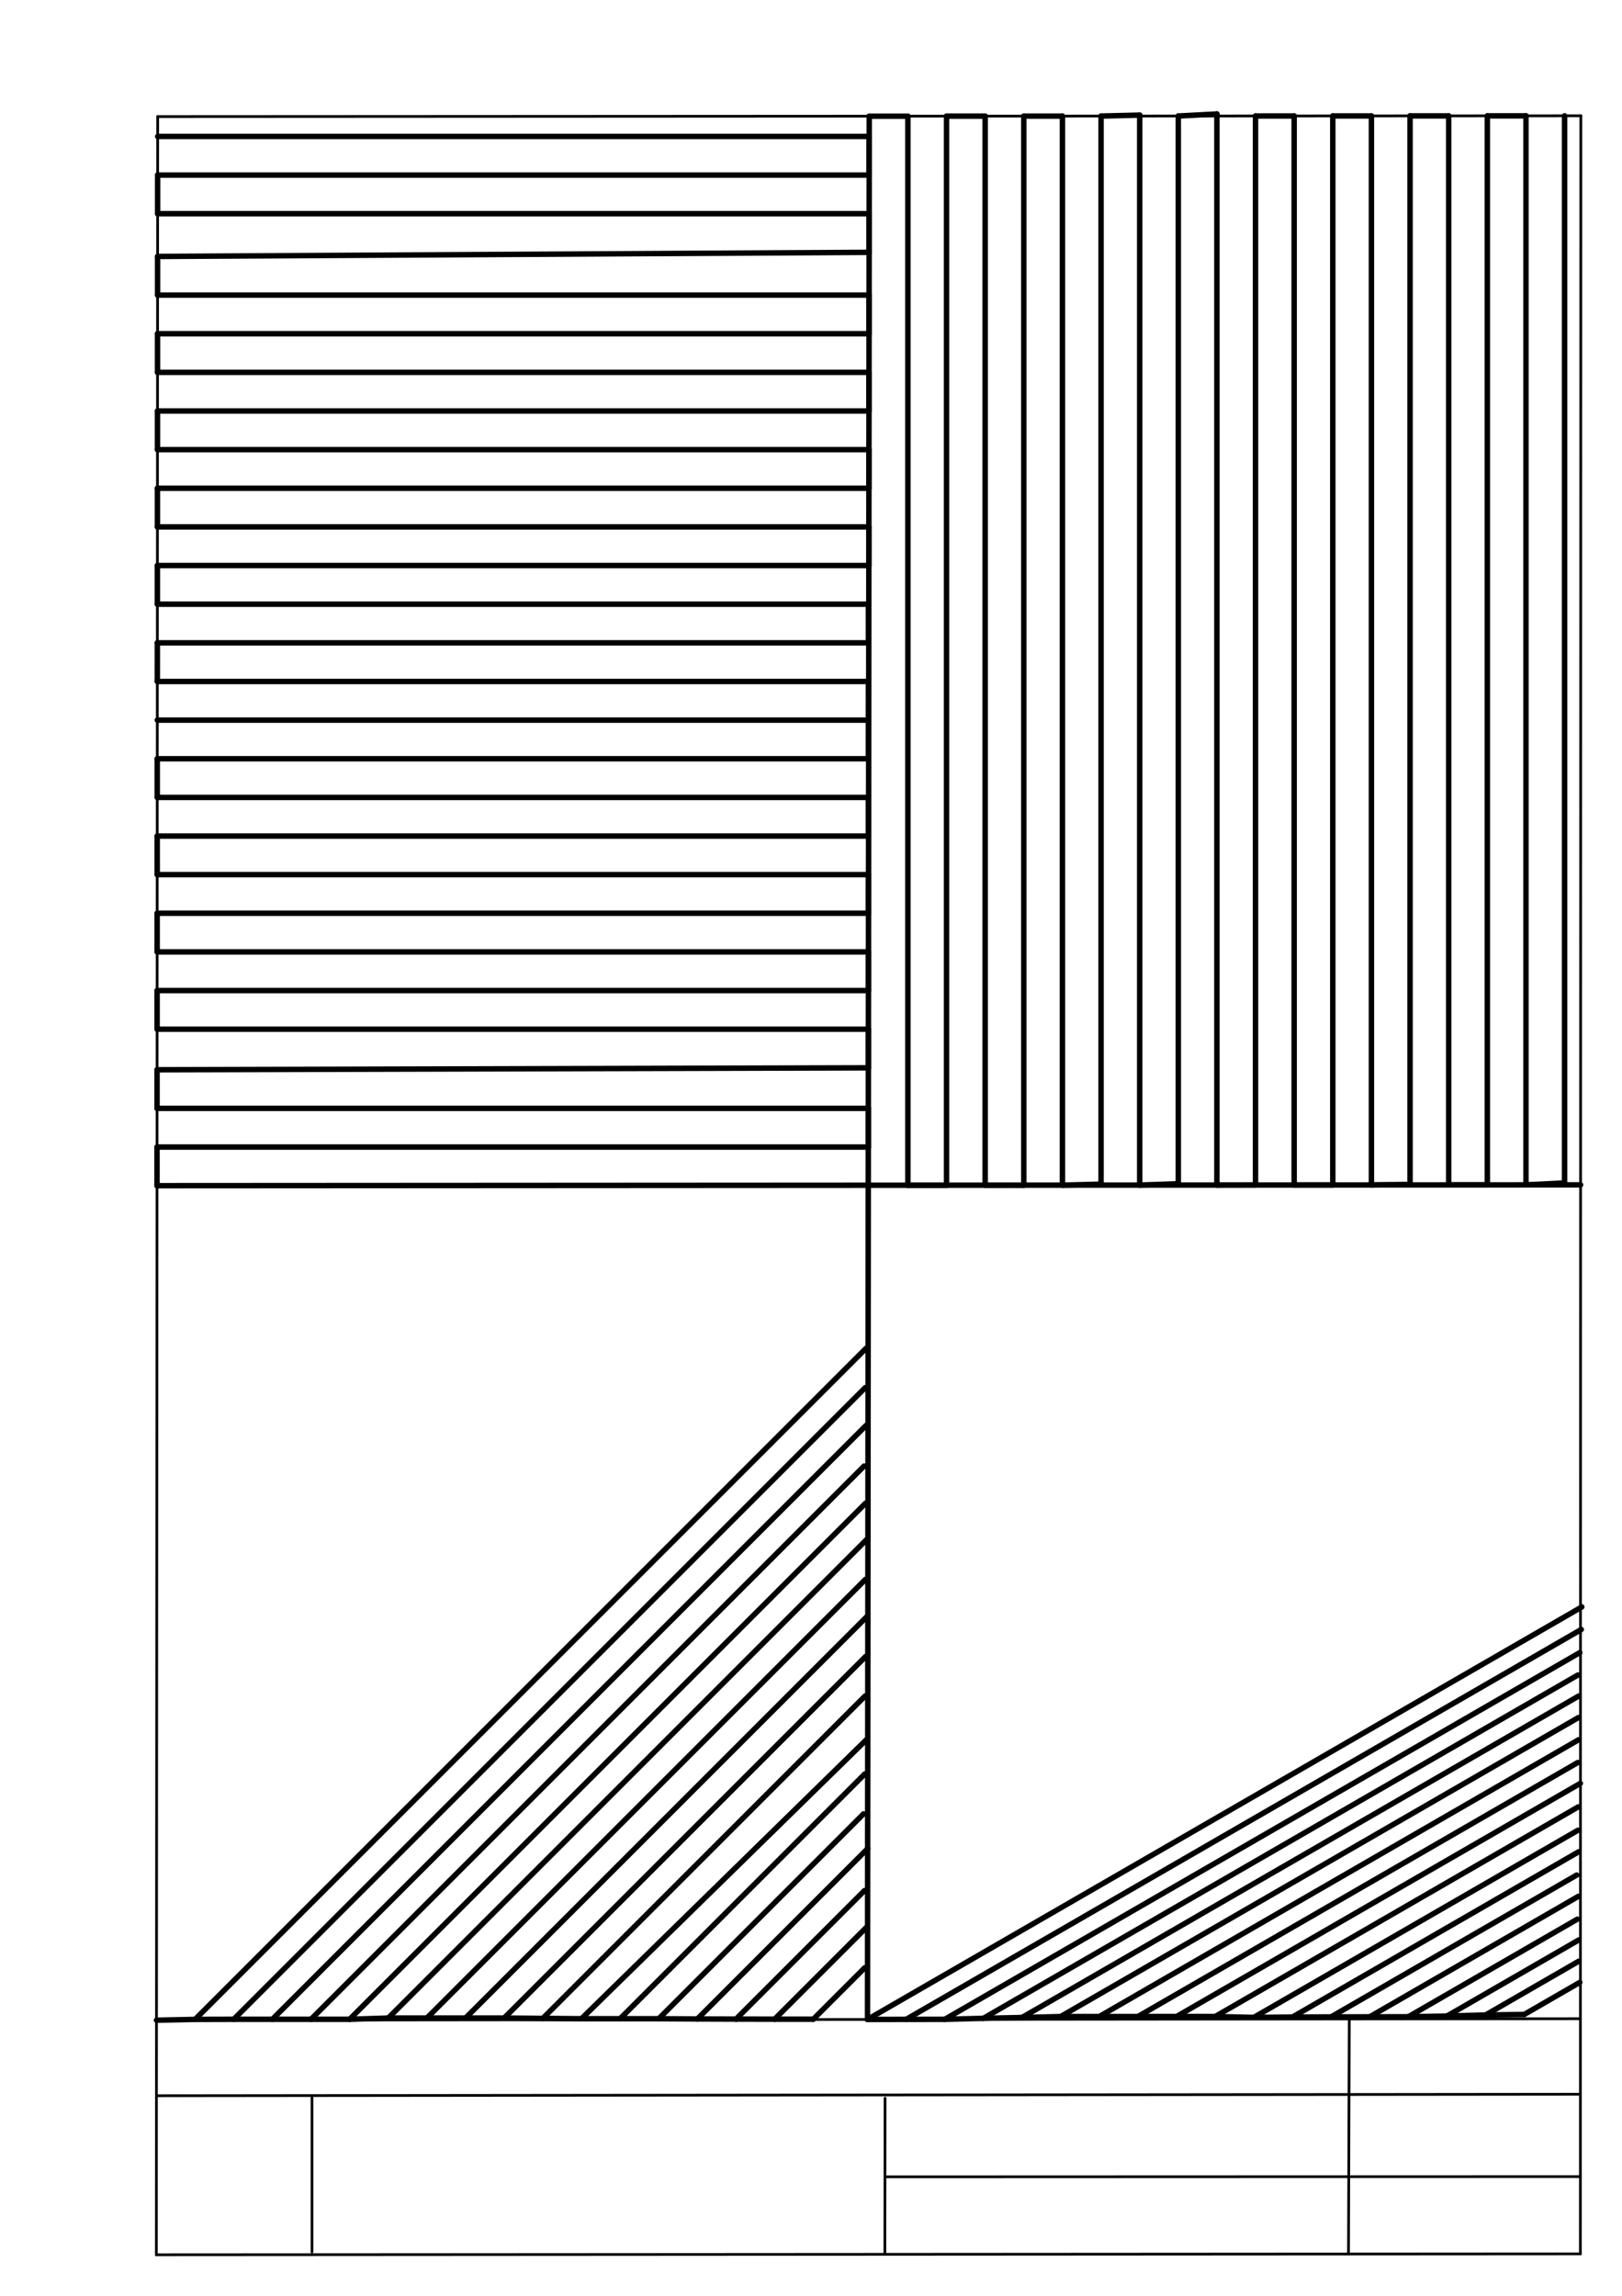 <svg xmlns="http://www.w3.org/2000/svg" class="svg--1it" height="100%" preserveAspectRatio="xMidYMid meet" viewBox="0 0 595 842" width="100%"><defs><marker id="marker-arrow" markerHeight="16" markerUnits="userSpaceOnUse" markerWidth="24" orient="auto-start-reverse" refX="24" refY="4" viewBox="0 0 24 8"><path d="M 0 0 L 24 4 L 0 8 z" stroke="inherit"></path></marker></defs><g class="aux-layer--1FB"><g class="element--2qn"><line stroke="#bbbbbb" stroke-dasharray="none" stroke-linecap="round" stroke-width="1" x1="64.45" x2="64.8" y1="768.593" y2="768.592"></line></g></g><g class="main-layer--3Vd"><g class="element--2qn"><line stroke="#000000" stroke-dasharray="none" stroke-linecap="round" stroke-width="1" x1="57.35" x2="579.727" y1="826.927" y2="826.6"></line></g><g class="element--2qn"><line stroke="#000000" stroke-dasharray="none" stroke-linecap="round" stroke-width="1" x1="57.843" x2="579.9" y1="42.752" y2="42.47"></line></g><g class="element--2qn"><line stroke="#000000" stroke-dasharray="none" stroke-linecap="round" stroke-width="1" x1="57.843" x2="57.35" y1="42.752" y2="826.927"></line></g><g class="element--2qn"><line stroke="#000000" stroke-dasharray="none" stroke-linecap="round" stroke-width="1" x1="579.9" x2="579.727" y1="42.47" y2="826.6"></line></g><g class="element--2qn"><line stroke="#000000" stroke-dasharray="none" stroke-linecap="round" stroke-width="1" x1="57.054" x2="579.396" y1="740.9" y2="740.35"></line></g><g class="element--2qn"><line stroke="#000000" stroke-dasharray="none" stroke-linecap="round" stroke-width="1" x1="57.387" x2="578.961" y1="768.6" y2="768.051"></line></g><g class="element--2qn"><line stroke="#000000" stroke-dasharray="none" stroke-linecap="round" stroke-width="1" x1="114.45" x2="114.45" y1="825.891" y2="769.198"></line></g><g class="element--2qn"><line stroke="#000000" stroke-dasharray="none" stroke-linecap="round" stroke-width="1" x1="494.672" x2="494.954" y1="826.095" y2="741.056"></line></g><g class="element--2qn"><line stroke="#000000" stroke-dasharray="none" stroke-linecap="round" stroke-width="1" x1="324.594" x2="324.673" y1="826.207" y2="769.514"></line></g><g class="element--2qn"><line stroke="#000000" stroke-dasharray="none" stroke-linecap="round" stroke-width="1" x1="579.75" x2="324.632" y1="798.254" y2="798.347"></line></g><g class="element--2qn"><line stroke="#000000" stroke-dasharray="none" stroke-linecap="round" stroke-width="2" x1="318.871" x2="318.225" y1="42.611" y2="740.625"></line></g><g class="element--2qn"><line stroke="#000000" stroke-dasharray="none" stroke-linecap="round" stroke-width="2" x1="57.596" x2="579.813" y1="434.839" y2="434.535"></line></g><g class="element--2qn"><line stroke="#000000" stroke-dasharray="none" stroke-linecap="round" stroke-width="2" x1="57.596" x2="57.596" y1="434.839" y2="420.666"></line></g><g class="element--2qn"><line stroke="#000000" stroke-dasharray="none" stroke-linecap="round" stroke-width="2" x1="57.596" x2="318.521" y1="420.666" y2="420.666"></line></g><g class="element--2qn"><line stroke="#000000" stroke-dasharray="none" stroke-linecap="round" stroke-width="2" x1="318.521" x2="318.521" y1="420.666" y2="406.493"></line></g><g class="element--2qn"><line stroke="#000000" stroke-dasharray="none" stroke-linecap="round" stroke-width="2" x1="318.521" x2="57.614" y1="406.493" y2="406.493"></line></g><g class="element--2qn"><line stroke="#000000" stroke-dasharray="none" stroke-linecap="round" stroke-width="2" x1="57.614" x2="57.614" y1="406.493" y2="392.333"></line></g><g class="element--2qn"><line stroke="#000000" stroke-dasharray="none" stroke-linecap="round" stroke-width="2" x1="57.614" x2="318.548" y1="392.333" y2="391.618"></line></g><g class="element--2qn"><line stroke="#000000" stroke-dasharray="none" stroke-linecap="round" stroke-width="2" x1="318.548" x2="318.548" y1="391.618" y2="377.452"></line></g><g class="element--2qn"><line stroke="#000000" stroke-dasharray="none" stroke-linecap="round" stroke-width="2" x1="318.548" x2="57.632" y1="377.452" y2="377.452"></line></g><g class="element--2qn"><line stroke="#000000" stroke-dasharray="none" stroke-linecap="round" stroke-width="2" x1="57.632" x2="57.632" y1="377.452" y2="363.279"></line></g><g class="element--2qn"><line stroke="#000000" stroke-dasharray="none" stroke-linecap="round" stroke-width="2" x1="57.632" x2="318.574" y1="363.279" y2="363.279"></line></g><g class="element--2qn"><line stroke="#000000" stroke-dasharray="none" stroke-linecap="round" stroke-width="2" x1="318.574" x2="318.574" y1="363.279" y2="349.106"></line></g><g class="element--2qn"><line stroke="#000000" stroke-dasharray="none" stroke-linecap="round" stroke-width="2" x1="318.574" x2="57.65" y1="349.106" y2="349.106"></line></g><g class="element--2qn"><line stroke="#000000" stroke-dasharray="none" stroke-linecap="round" stroke-width="2" x1="57.65" x2="57.65" y1="349.106" y2="334.932"></line></g><g class="element--2qn"><line stroke="#000000" stroke-dasharray="none" stroke-linecap="round" stroke-width="2" x1="57.65" x2="318.574" y1="334.932" y2="334.932"></line></g><g class="element--2qn"><line stroke="#000000" stroke-dasharray="none" stroke-linecap="round" stroke-width="2" x1="318.574" x2="318.574" y1="334.932" y2="320.759"></line></g><g class="element--2qn"><line stroke="#000000" stroke-dasharray="none" stroke-linecap="round" stroke-width="2" x1="318.574" x2="57.668" y1="320.759" y2="320.759"></line></g><g class="element--2qn"><line stroke="#000000" stroke-dasharray="none" stroke-linecap="round" stroke-width="2" x1="57.668" x2="57.668" y1="320.759" y2="306.619"></line></g><g class="element--2qn"><line stroke="#000000" stroke-dasharray="none" stroke-linecap="round" stroke-width="2" x1="57.668" x2="318.574" y1="306.619" y2="306.619"></line></g><g class="element--2qn"><line stroke="#000000" stroke-dasharray="none" stroke-linecap="round" stroke-width="2" x1="318.574" x2="318.574" y1="306.619" y2="292.449"></line></g><g class="element--2qn"><line stroke="#000000" stroke-dasharray="none" stroke-linecap="round" stroke-width="2" x1="318.574" x2="57.686" y1="292.449" y2="292.449"></line></g><g class="element--2qn"><line stroke="#000000" stroke-dasharray="none" stroke-linecap="round" stroke-width="2" x1="57.686" x2="57.686" y1="292.449" y2="278.276"></line></g><g class="element--2qn"><line stroke="#000000" stroke-dasharray="none" stroke-linecap="round" stroke-width="2" x1="57.686" x2="318.574" y1="278.276" y2="278.276"></line></g><g class="element--2qn"><line stroke="#000000" stroke-dasharray="none" stroke-linecap="round" stroke-width="2" x1="318.574" x2="318.574" y1="278.276" y2="264.103"></line></g><g class="element--2qn"><line stroke="#000000" stroke-dasharray="none" stroke-linecap="round" stroke-width="2" x1="318.574" x2="57.704" y1="264.103" y2="264.103"></line></g><g class="element--2qn"><line stroke="#000000" stroke-dasharray="none" stroke-linecap="round" stroke-width="2" x1="57.704" x2="318.574" y1="249.93" y2="249.93"></line></g><g class="element--2qn"><line stroke="#000000" stroke-dasharray="none" stroke-linecap="round" stroke-width="2" x1="57.704" x2="318.574" y1="235.757" y2="235.757"></line></g><g class="element--2qn"><line stroke="#000000" stroke-dasharray="none" stroke-linecap="round" stroke-width="2" x1="318.574" x2="318.574" y1="235.757" y2="221.585"></line></g><g class="element--2qn"><line stroke="#000000" stroke-dasharray="none" stroke-linecap="round" stroke-width="2" x1="318.574" x2="57.73" y1="221.585" y2="221.585"></line></g><g class="element--2qn"><line stroke="#000000" stroke-dasharray="none" stroke-linecap="round" stroke-width="2" x1="318.574" x2="318.574" y1="264.103" y2="249.93"></line></g><g class="element--2qn"><line stroke="#000000" stroke-dasharray="none" stroke-linecap="round" stroke-width="2" x1="57.713" x2="57.722" y1="249.93" y2="235.757"></line></g><g class="element--2qn"><line stroke="#000000" stroke-dasharray="none" stroke-linecap="round" stroke-width="2" x1="57.73" x2="57.73" y1="221.585" y2="207.411"></line></g><g class="element--2qn"><line stroke="#000000" stroke-dasharray="none" stroke-linecap="round" stroke-width="2" x1="57.73" x2="318.719" y1="207.411" y2="207.411"></line></g><g class="element--2qn"><line stroke="#000000" stroke-dasharray="none" stroke-linecap="round" stroke-width="2" x1="318.719" x2="318.719" y1="207.411" y2="193.238"></line></g><g class="element--2qn"><line stroke="#000000" stroke-dasharray="none" stroke-linecap="round" stroke-width="2" x1="318.719" x2="57.748" y1="193.238" y2="193.238"></line></g><g class="element--2qn"><line stroke="#000000" stroke-dasharray="none" stroke-linecap="round" stroke-width="2" x1="57.748" x2="57.748" y1="193.238" y2="179.065"></line></g><g class="element--2qn"><line stroke="#000000" stroke-dasharray="none" stroke-linecap="round" stroke-width="2" x1="57.748" x2="318.745" y1="179.065" y2="179.065"></line></g><g class="element--2qn"><line stroke="#000000" stroke-dasharray="none" stroke-linecap="round" stroke-width="2" x1="318.745" x2="318.745" y1="179.065" y2="164.897"></line></g><g class="element--2qn"><line stroke="#000000" stroke-dasharray="none" stroke-linecap="round" stroke-width="2" x1="318.745" x2="57.766" y1="164.897" y2="164.897"></line></g><g class="element--2qn"><line stroke="#000000" stroke-dasharray="none" stroke-linecap="round" stroke-width="2" x1="57.766" x2="57.766" y1="164.897" y2="150.74"></line></g><g class="element--2qn"><line stroke="#000000" stroke-dasharray="none" stroke-linecap="round" stroke-width="2" x1="57.766" x2="318.745" y1="150.74" y2="150.74"></line></g><g class="element--2qn"><line stroke="#000000" stroke-dasharray="none" stroke-linecap="round" stroke-width="2" x1="318.745" x2="318.745" y1="150.74" y2="136.567"></line></g><g class="element--2qn"><line stroke="#000000" stroke-dasharray="none" stroke-linecap="round" stroke-width="2" x1="318.745" x2="57.784" y1="136.567" y2="136.567"></line></g><g class="element--2qn"><line stroke="#000000" stroke-dasharray="none" stroke-linecap="round" stroke-width="2" x1="57.784" x2="57.784" y1="136.567" y2="122.396"></line></g><g class="element--2qn"><line stroke="#000000" stroke-dasharray="none" stroke-linecap="round" stroke-width="2" x1="57.784" x2="318.798" y1="122.396" y2="122.396"></line></g><g class="element--2qn"><line stroke="#000000" stroke-dasharray="none" stroke-linecap="round" stroke-width="2" x1="318.798" x2="318.798" y1="122.396" y2="108.223"></line></g><g class="element--2qn"><line stroke="#000000" stroke-dasharray="none" stroke-linecap="round" stroke-width="2" x1="318.798" x2="57.802" y1="108.223" y2="108.223"></line></g><g class="element--2qn"><line stroke="#000000" stroke-dasharray="none" stroke-linecap="round" stroke-width="2" x1="57.802" x2="57.802" y1="108.223" y2="94.05"></line></g><g class="element--2qn"><line stroke="#000000" stroke-dasharray="none" stroke-linecap="round" stroke-width="2" x1="57.802" x2="318.825" y1="94.05" y2="92.548"></line></g><g class="element--2qn"><line stroke="#000000" stroke-dasharray="none" stroke-linecap="round" stroke-width="2" x1="318.825" x2="318.825" y1="92.548" y2="78.374"></line></g><g class="element--2qn"><line stroke="#000000" stroke-dasharray="none" stroke-linecap="round" stroke-width="2" x1="318.825" x2="57.82" y1="78.374" y2="78.374"></line></g><g class="element--2qn"><line stroke="#000000" stroke-dasharray="none" stroke-linecap="round" stroke-width="2" x1="57.82" x2="57.82" y1="78.374" y2="64.21"></line></g><g class="element--2qn"><line stroke="#000000" stroke-dasharray="none" stroke-linecap="round" stroke-width="2" x1="57.82" x2="318.825" y1="64.21" y2="64.21"></line></g><g class="element--2qn"><line stroke="#000000" stroke-dasharray="none" stroke-linecap="round" stroke-width="2" x1="318.825" x2="318.825" y1="64.21" y2="50.037"></line></g><g class="element--2qn"><line stroke="#000000" stroke-dasharray="none" stroke-linecap="round" stroke-width="2" x1="318.825" x2="57.843" y1="50.037" y2="50.037"></line></g><g class="element--2qn"><line stroke="#000000" stroke-dasharray="none" stroke-linecap="round" stroke-width="2" x1="318.871" x2="333.042" y1="42.611" y2="42.611"></line></g><g class="element--2qn"><line stroke="#000000" stroke-dasharray="none" stroke-linecap="round" stroke-width="2" x1="333.042" x2="333.042" y1="42.611" y2="434.679"></line></g><g class="element--2qn"><line stroke="#000000" stroke-dasharray="none" stroke-linecap="round" stroke-width="2" x1="333.042" x2="347.215" y1="434.679" y2="434.679"></line></g><g class="element--2qn"><line stroke="#000000" stroke-dasharray="none" stroke-linecap="round" stroke-width="2" x1="347.215" x2="347.215" y1="434.679" y2="42.595"></line></g><g class="element--2qn"><line stroke="#000000" stroke-dasharray="none" stroke-linecap="round" stroke-width="2" x1="347.215" x2="361.389" y1="42.595" y2="42.595"></line></g><g class="element--2qn"><line stroke="#000000" stroke-dasharray="none" stroke-linecap="round" stroke-width="2" x1="361.389" x2="361.389" y1="42.595" y2="434.662"></line></g><g class="element--2qn"><line stroke="#000000" stroke-dasharray="none" stroke-linecap="round" stroke-width="2" x1="361.389" x2="375.562" y1="434.662" y2="434.662"></line></g><g class="element--2qn"><line stroke="#000000" stroke-dasharray="none" stroke-linecap="round" stroke-width="2" x1="375.562" x2="375.562" y1="434.662" y2="42.58"></line></g><g class="element--2qn"><line stroke="#000000" stroke-dasharray="none" stroke-linecap="round" stroke-width="2" x1="375.562" x2="389.735" y1="42.58" y2="42.58"></line></g><g class="element--2qn"><line stroke="#000000" stroke-dasharray="none" stroke-linecap="round" stroke-width="2" x1="389.735" x2="389.735" y1="42.58" y2="434.646"></line></g><g class="element--2qn"><line stroke="#000000" stroke-dasharray="none" stroke-linecap="round" stroke-width="2" x1="389.735" x2="403.904" y1="434.646" y2="434.286"></line></g><g class="element--2qn"><line stroke="#000000" stroke-dasharray="none" stroke-linecap="round" stroke-width="2" x1="403.904" x2="403.904" y1="434.286" y2="42.565"></line></g><g class="element--2qn"><line stroke="#000000" stroke-dasharray="none" stroke-linecap="round" stroke-width="2" x1="403.904" x2="418.073" y1="42.565" y2="42.214"></line></g><g class="element--2qn"><line stroke="#000000" stroke-dasharray="none" stroke-linecap="round" stroke-width="2" x1="418.073" x2="418.073" y1="42.214" y2="434.629"></line></g><g class="element--2qn"><line stroke="#000000" stroke-dasharray="none" stroke-linecap="round" stroke-width="2" x1="418.073" x2="432.237" y1="434.629" y2="434.133"></line></g><g class="element--2qn"><line stroke="#000000" stroke-dasharray="none" stroke-linecap="round" stroke-width="2" x1="432.237" x2="432.237" y1="434.133" y2="42.549"></line></g><g class="element--2qn"><line stroke="#000000" stroke-dasharray="none" stroke-linecap="round" stroke-width="2" x1="432.237" x2="446.39" y1="42.549" y2="41.799"></line></g><g class="element--2qn"><line stroke="#000000" stroke-dasharray="none" stroke-linecap="round" stroke-width="2" x1="446.39" x2="446.39" y1="41.799" y2="434.613"></line></g><g class="element--2qn"><line stroke="#000000" stroke-dasharray="none" stroke-linecap="round" stroke-width="2" x1="446.39" x2="460.564" y1="434.613" y2="434.589"></line></g><g class="element--2qn"><line stroke="#000000" stroke-dasharray="none" stroke-linecap="round" stroke-width="2" x1="460.564" x2="460.564" y1="434.589" y2="42.534"></line></g><g class="element--2qn"><line stroke="#000000" stroke-dasharray="none" stroke-linecap="round" stroke-width="2" x1="460.564" x2="474.737" y1="42.534" y2="42.537"></line></g><g class="element--2qn"><line stroke="#000000" stroke-dasharray="none" stroke-linecap="round" stroke-width="2" x1="474.737" x2="474.737" y1="42.537" y2="434.596"></line></g><g class="element--2qn"><line stroke="#000000" stroke-dasharray="none" stroke-linecap="round" stroke-width="2" x1="474.737" x2="488.91" y1="434.596" y2="434.596"></line></g><g class="element--2qn"><line stroke="#000000" stroke-dasharray="none" stroke-linecap="round" stroke-width="2" x1="488.91" x2="488.91" y1="434.596" y2="42.519"></line></g><g class="element--2qn"><line stroke="#000000" stroke-dasharray="none" stroke-linecap="round" stroke-width="2" x1="488.91" x2="503.083" y1="42.519" y2="42.523"></line></g><g class="element--2qn"><line stroke="#000000" stroke-dasharray="none" stroke-linecap="round" stroke-width="2" x1="503.083" x2="503.083" y1="42.523" y2="434.58"></line></g><g class="element--2qn"><line stroke="#000000" stroke-dasharray="none" stroke-linecap="round" stroke-width="2" x1="503.083" x2="517.255" y1="434.58" y2="434.384"></line></g><g class="element--2qn"><line stroke="#000000" stroke-dasharray="none" stroke-linecap="round" stroke-width="2" x1="517.255" x2="517.255" y1="434.384" y2="42.504"></line></g><g class="element--2qn"><line stroke="#000000" stroke-dasharray="none" stroke-linecap="round" stroke-width="2" x1="517.255" x2="531.428" y1="42.504" y2="42.504"></line></g><g class="element--2qn"><line stroke="#000000" stroke-dasharray="none" stroke-linecap="round" stroke-width="2" x1="531.428" x2="531.428" y1="42.504" y2="434.563"></line></g><g class="element--2qn"><line stroke="#000000" stroke-dasharray="none" stroke-linecap="round" stroke-width="2" x1="531.428" x2="545.602" y1="434.563" y2="434.558"></line></g><g class="element--2qn"><line stroke="#000000" stroke-dasharray="none" stroke-linecap="round" stroke-width="2" x1="545.602" x2="545.602" y1="434.558" y2="42.488"></line></g><g class="element--2qn"><line stroke="#000000" stroke-dasharray="none" stroke-linecap="round" stroke-width="2" x1="545.602" x2="559.775" y1="42.488" y2="42.488"></line></g><g class="element--2qn"><line stroke="#000000" stroke-dasharray="none" stroke-linecap="round" stroke-width="2" x1="559.775" x2="559.775" y1="42.488" y2="434.547"></line></g><g class="element--2qn"><line stroke="#000000" stroke-dasharray="none" stroke-linecap="round" stroke-width="2" x1="559.775" x2="573.931" y1="434.547" y2="433.847"></line></g><g class="element--2qn"><line stroke="#000000" stroke-dasharray="none" stroke-linecap="round" stroke-width="2" x1="573.931" x2="573.931" y1="433.847" y2="42.47"></line></g><g class="element--2qn"><line stroke="#000000" stroke-dasharray="none" stroke-linecap="round" stroke-width="2" x1="57.404" x2="71.574" y1="740.9" y2="740.598"></line></g><g class="element--2qn"><line stroke="#000000" stroke-dasharray="none" stroke-linecap="round" stroke-width="2" x1="71.574" x2="317.632" y1="740.598" y2="494.541"></line></g><g class="element--2qn"><line stroke="#000000" stroke-dasharray="none" stroke-linecap="round" stroke-width="2" x1="71.574" x2="85.747" y1="740.598" y2="740.561"></line></g><g class="element--2qn"><line stroke="#000000" stroke-dasharray="none" stroke-linecap="round" stroke-width="2" x1="85.747" x2="317.409" y1="740.561" y2="508.899"></line></g><g class="element--2qn"><line stroke="#000000" stroke-dasharray="none" stroke-linecap="round" stroke-width="2" x1="85.747" x2="99.92" y1="740.561" y2="740.555"></line></g><g class="element--2qn"><line stroke="#000000" stroke-dasharray="none" stroke-linecap="round" stroke-width="2" x1="99.92" x2="317.695" y1="740.555" y2="522.781"></line></g><g class="element--2qn"><line stroke="#000000" stroke-dasharray="none" stroke-linecap="round" stroke-width="2" x1="99.92" x2="114.094" y1="740.555" y2="740.555"></line></g><g class="element--2qn"><line stroke="#000000" stroke-dasharray="none" stroke-linecap="round" stroke-width="2" x1="114.094" x2="316.98" y1="740.555" y2="537.669"></line></g><g class="element--2qn"><line stroke="#000000" stroke-dasharray="none" stroke-linecap="round" stroke-width="2" x1="114.094" x2="128.267" y1="740.555" y2="740.555"></line></g><g class="element--2qn"><line stroke="#000000" stroke-dasharray="none" stroke-linecap="round" stroke-width="2" x1="128.267" x2="317.518" y1="740.555" y2="551.304"></line></g><g class="element--2qn"><line stroke="#000000" stroke-dasharray="none" stroke-linecap="round" stroke-width="2" x1="128.267" x2="142.433" y1="740.555" y2="740.105"></line></g><g class="element--2qn"><line stroke="#000000" stroke-dasharray="none" stroke-linecap="round" stroke-width="2" x1="142.433" x2="317.941" y1="740.105" y2="564.597"></line></g><g class="element--2qn"><line stroke="#000000" stroke-dasharray="none" stroke-linecap="round" stroke-width="2" x1="142.433" x2="156.606" y1="740.105" y2="740.105"></line></g><g class="element--2qn"><line stroke="#000000" stroke-dasharray="none" stroke-linecap="round" stroke-width="2" x1="156.606" x2="317.477" y1="740.105" y2="579.234"></line></g><g class="element--2qn"><line stroke="#000000" stroke-dasharray="none" stroke-linecap="round" stroke-width="2" x1="156.606" x2="170.779" y1="740.105" y2="740.105"></line></g><g class="element--2qn"><line stroke="#000000" stroke-dasharray="none" stroke-linecap="round" stroke-width="2" x1="170.779" x2="318.015" y1="740.105" y2="592.87"></line></g><g class="element--2qn"><line stroke="#000000" stroke-dasharray="none" stroke-linecap="round" stroke-width="2" x1="170.779" x2="184.953" y1="740.105" y2="740.105"></line></g><g class="element--2qn"><line stroke="#000000" stroke-dasharray="none" stroke-linecap="round" stroke-width="2" x1="184.953" x2="317.551" y1="740.105" y2="607.507"></line></g><g class="element--2qn"><line stroke="#000000" stroke-dasharray="none" stroke-linecap="round" stroke-width="2" x1="184.953" x2="199.125" y1="740.105" y2="740.225"></line></g><g class="element--2qn"><line stroke="#000000" stroke-dasharray="none" stroke-linecap="round" stroke-width="2" x1="199.125" x2="317.367" y1="740.225" y2="621.984"></line></g><g class="element--2qn"><line stroke="#000000" stroke-dasharray="none" stroke-linecap="round" stroke-width="2" x1="199.125" x2="213.298" y1="740.225" y2="740.356"></line></g><g class="element--2qn"><line stroke="#000000" stroke-dasharray="none" stroke-linecap="round" stroke-width="2" x1="213.298" x2="317.99" y1="740.356" y2="637.871"></line></g><g class="element--2qn"><line stroke="#000000" stroke-dasharray="none" stroke-linecap="round" stroke-width="2" x1="213.298" x2="227.471" y1="740.356" y2="740.356"></line></g><g class="element--2qn"><line stroke="#000000" stroke-dasharray="none" stroke-linecap="round" stroke-width="2" x1="227.471" x2="317.223" y1="740.356" y2="650.604"></line></g><g class="element--2qn"><line stroke="#000000" stroke-dasharray="none" stroke-linecap="round" stroke-width="2" x1="227.471" x2="241.645" y1="740.356" y2="740.356"></line></g><g class="element--2qn"><line stroke="#000000" stroke-dasharray="none" stroke-linecap="round" stroke-width="2" x1="241.645" x2="316.759" y1="740.356" y2="665.242"></line></g><g class="element--2qn"><line stroke="#000000" stroke-dasharray="none" stroke-linecap="round" stroke-width="2" x1="241.645" x2="255.818" y1="740.356" y2="740.44"></line></g><g class="element--2qn"><line stroke="#000000" stroke-dasharray="none" stroke-linecap="round" stroke-width="2" x1="255.818" x2="318.319" y1="740.44" y2="677.938"></line></g><g class="element--2qn"><line stroke="#000000" stroke-dasharray="none" stroke-linecap="round" stroke-width="2" x1="255.818" x2="269.991" y1="740.44" y2="740.49"></line></g><g class="element--2qn"><line stroke="#000000" stroke-dasharray="none" stroke-linecap="round" stroke-width="2" x1="269.991" x2="317.116" y1="740.49" y2="693.364"></line></g><g class="element--2qn"><line stroke="#000000" stroke-dasharray="none" stroke-linecap="round" stroke-width="2" x1="269.991" x2="284.164" y1="740.49" y2="740.52"></line></g><g class="element--2qn"><line stroke="#000000" stroke-dasharray="none" stroke-linecap="round" stroke-width="2" x1="284.164" x2="317.912" y1="740.52" y2="706.772"></line></g><g class="element--2qn"><line stroke="#000000" stroke-dasharray="none" stroke-linecap="round" stroke-width="2" x1="284.164" x2="298.337" y1="740.52" y2="740.537"></line></g><g class="element--2qn"><line stroke="#000000" stroke-dasharray="none" stroke-linecap="round" stroke-width="2" x1="298.337" x2="317.202" y1="740.537" y2="721.673"></line></g><g class="element--2qn"><line stroke="#000000" stroke-dasharray="none" stroke-linecap="round" stroke-width="2" x1="318.225" x2="332.398" y1="740.625" y2="740.591"></line></g><g class="element--2qn"><line stroke="#000000" stroke-dasharray="none" stroke-linecap="round" stroke-width="2" x1="332.398" x2="580.06" y1="740.591" y2="597.604"></line></g><g class="element--2qn"><line stroke="#000000" stroke-dasharray="none" stroke-linecap="round" stroke-width="2" x1="318.225" x2="580.261" y1="740.625" y2="589.338"></line></g><g class="element--2qn"><line stroke="#000000" stroke-dasharray="none" stroke-linecap="round" stroke-width="2" x1="332.398" x2="346.572" y1="740.591" y2="740.577"></line></g><g class="element--2qn"><line stroke="#000000" stroke-dasharray="none" stroke-linecap="round" stroke-width="2" x1="346.572" x2="579.535" y1="740.577" y2="606.075"></line></g><g class="element--2qn"><line stroke="#000000" stroke-dasharray="none" stroke-linecap="round" stroke-width="2" x1="346.572" x2="360.74" y1="740.577" y2="740.207"></line></g><g class="element--2qn"><line stroke="#000000" stroke-dasharray="none" stroke-linecap="round" stroke-width="2" x1="360.74" x2="578.813" y1="740.207" y2="614.302"></line></g><g class="element--2qn"><line stroke="#000000" stroke-dasharray="none" stroke-linecap="round" stroke-width="2" x1="360.74" x2="374.91" y1="740.207" y2="739.908"></line></g><g class="element--2qn"><line stroke="#000000" stroke-dasharray="none" stroke-linecap="round" stroke-width="2" x1="374.91" x2="579.095" y1="739.908" y2="622.022"></line></g><g class="element--2qn"><line stroke="#000000" stroke-dasharray="none" stroke-linecap="round" stroke-width="2" x1="374.91" x2="389.079" y1="739.908" y2="739.564"></line></g><g class="element--2qn"><line stroke="#000000" stroke-dasharray="none" stroke-linecap="round" stroke-width="2" x1="389.079" x2="579.047" y1="739.564" y2="629.886"></line></g><g class="element--2qn"><line stroke="#000000" stroke-dasharray="none" stroke-linecap="round" stroke-width="2" x1="389.079" x2="403.252" y1="739.564" y2="739.557"></line></g><g class="element--2qn"><line stroke="#000000" stroke-dasharray="none" stroke-linecap="round" stroke-width="2" x1="403.252" x2="579.064" y1="739.557" y2="638.052"></line></g><g class="element--2qn"><line stroke="#000000" stroke-dasharray="none" stroke-linecap="round" stroke-width="2" x1="403.252" x2="417.425" y1="739.557" y2="739.554"></line></g><g class="element--2qn"><line stroke="#000000" stroke-dasharray="none" stroke-linecap="round" stroke-width="2" x1="417.425" x2="578.786" y1="739.554" y2="646.392"></line></g><g class="element--2qn"><line stroke="#000000" stroke-dasharray="none" stroke-linecap="round" stroke-width="2" x1="417.425" x2="431.599" y1="739.554" y2="739.551"></line></g><g class="element--2qn"><line stroke="#000000" stroke-dasharray="none" stroke-linecap="round" stroke-width="2" x1="431.599" x2="579.721" y1="739.551" y2="654.032"></line></g><g class="element--2qn"><line stroke="#000000" stroke-dasharray="none" stroke-linecap="round" stroke-width="2" x1="431.599" x2="445.772" y1="739.551" y2="739.549"></line></g><g class="element--2qn"><line stroke="#000000" stroke-dasharray="none" stroke-linecap="round" stroke-width="2" x1="445.772" x2="578.931" y1="739.549" y2="662.669"></line></g><g class="element--2qn"><line stroke="#000000" stroke-dasharray="none" stroke-linecap="round" stroke-width="2" x1="445.772" x2="459.941" y1="739.549" y2="739.876"></line></g><g class="element--2qn"><line stroke="#000000" stroke-dasharray="none" stroke-linecap="round" stroke-width="2" x1="459.941" x2="578.797" y1="739.876" y2="671.254"></line></g><g class="element--2qn"><line stroke="#000000" stroke-dasharray="none" stroke-linecap="round" stroke-width="2" x1="459.941" x2="474.114" y1="739.876" y2="739.743"></line></g><g class="element--2qn"><line stroke="#000000" stroke-dasharray="none" stroke-linecap="round" stroke-width="2" x1="474.114" x2="579.097" y1="739.743" y2="679.131"></line></g><g class="element--2qn"><line stroke="#000000" stroke-dasharray="none" stroke-linecap="round" stroke-width="2" x1="474.114" x2="488.287" y1="739.743" y2="739.682"></line></g><g class="element--2qn"><line stroke="#000000" stroke-dasharray="none" stroke-linecap="round" stroke-width="2" x1="488.287" x2="578.38" y1="739.682" y2="687.667"></line></g><g class="element--2qn"><line stroke="#000000" stroke-dasharray="none" stroke-linecap="round" stroke-width="2" x1="488.287" x2="502.46" y1="739.682" y2="739.661"></line></g><g class="element--2qn"><line stroke="#000000" stroke-dasharray="none" stroke-linecap="round" stroke-width="2" x1="502.46" x2="579.017" y1="739.661" y2="695.461"></line></g><g class="element--2qn"><line stroke="#000000" stroke-dasharray="none" stroke-linecap="round" stroke-width="2" x1="502.46" x2="516.634" y1="739.661" y2="739.632"></line></g><g class="element--2qn"><line stroke="#000000" stroke-dasharray="none" stroke-linecap="round" stroke-width="2" x1="516.634" x2="578.599" y1="739.632" y2="703.856"></line></g><g class="element--2qn"><line stroke="#000000" stroke-dasharray="none" stroke-linecap="round" stroke-width="2" x1="516.634" x2="530.804" y1="739.632" y2="739.373"></line></g><g class="element--2qn"><line stroke="#000000" stroke-dasharray="none" stroke-linecap="round" stroke-width="2" x1="530.804" x2="579.131" y1="739.373" y2="711.471"></line></g><g class="element--2qn"><line stroke="#000000" stroke-dasharray="none" stroke-linecap="round" stroke-width="2" x1="530.804" x2="544.972" y1="739.373" y2="738.985"></line></g><g class="element--2qn"><line stroke="#000000" stroke-dasharray="none" stroke-linecap="round" stroke-width="2" x1="544.972" x2="579.107" y1="738.985" y2="719.278"></line></g><g class="element--2qn"><line stroke="#000000" stroke-dasharray="none" stroke-linecap="round" stroke-width="2" x1="544.972" x2="559.144" y1="738.985" y2="738.791"></line></g><g class="element--2qn"><line stroke="#000000" stroke-dasharray="none" stroke-linecap="round" stroke-width="2" x1="559.144" x2="579.509" y1="738.791" y2="727.034"></line></g></g><g class="snaps-layer--2PT"></g><g class="temp-layer--rAP"></g></svg>
